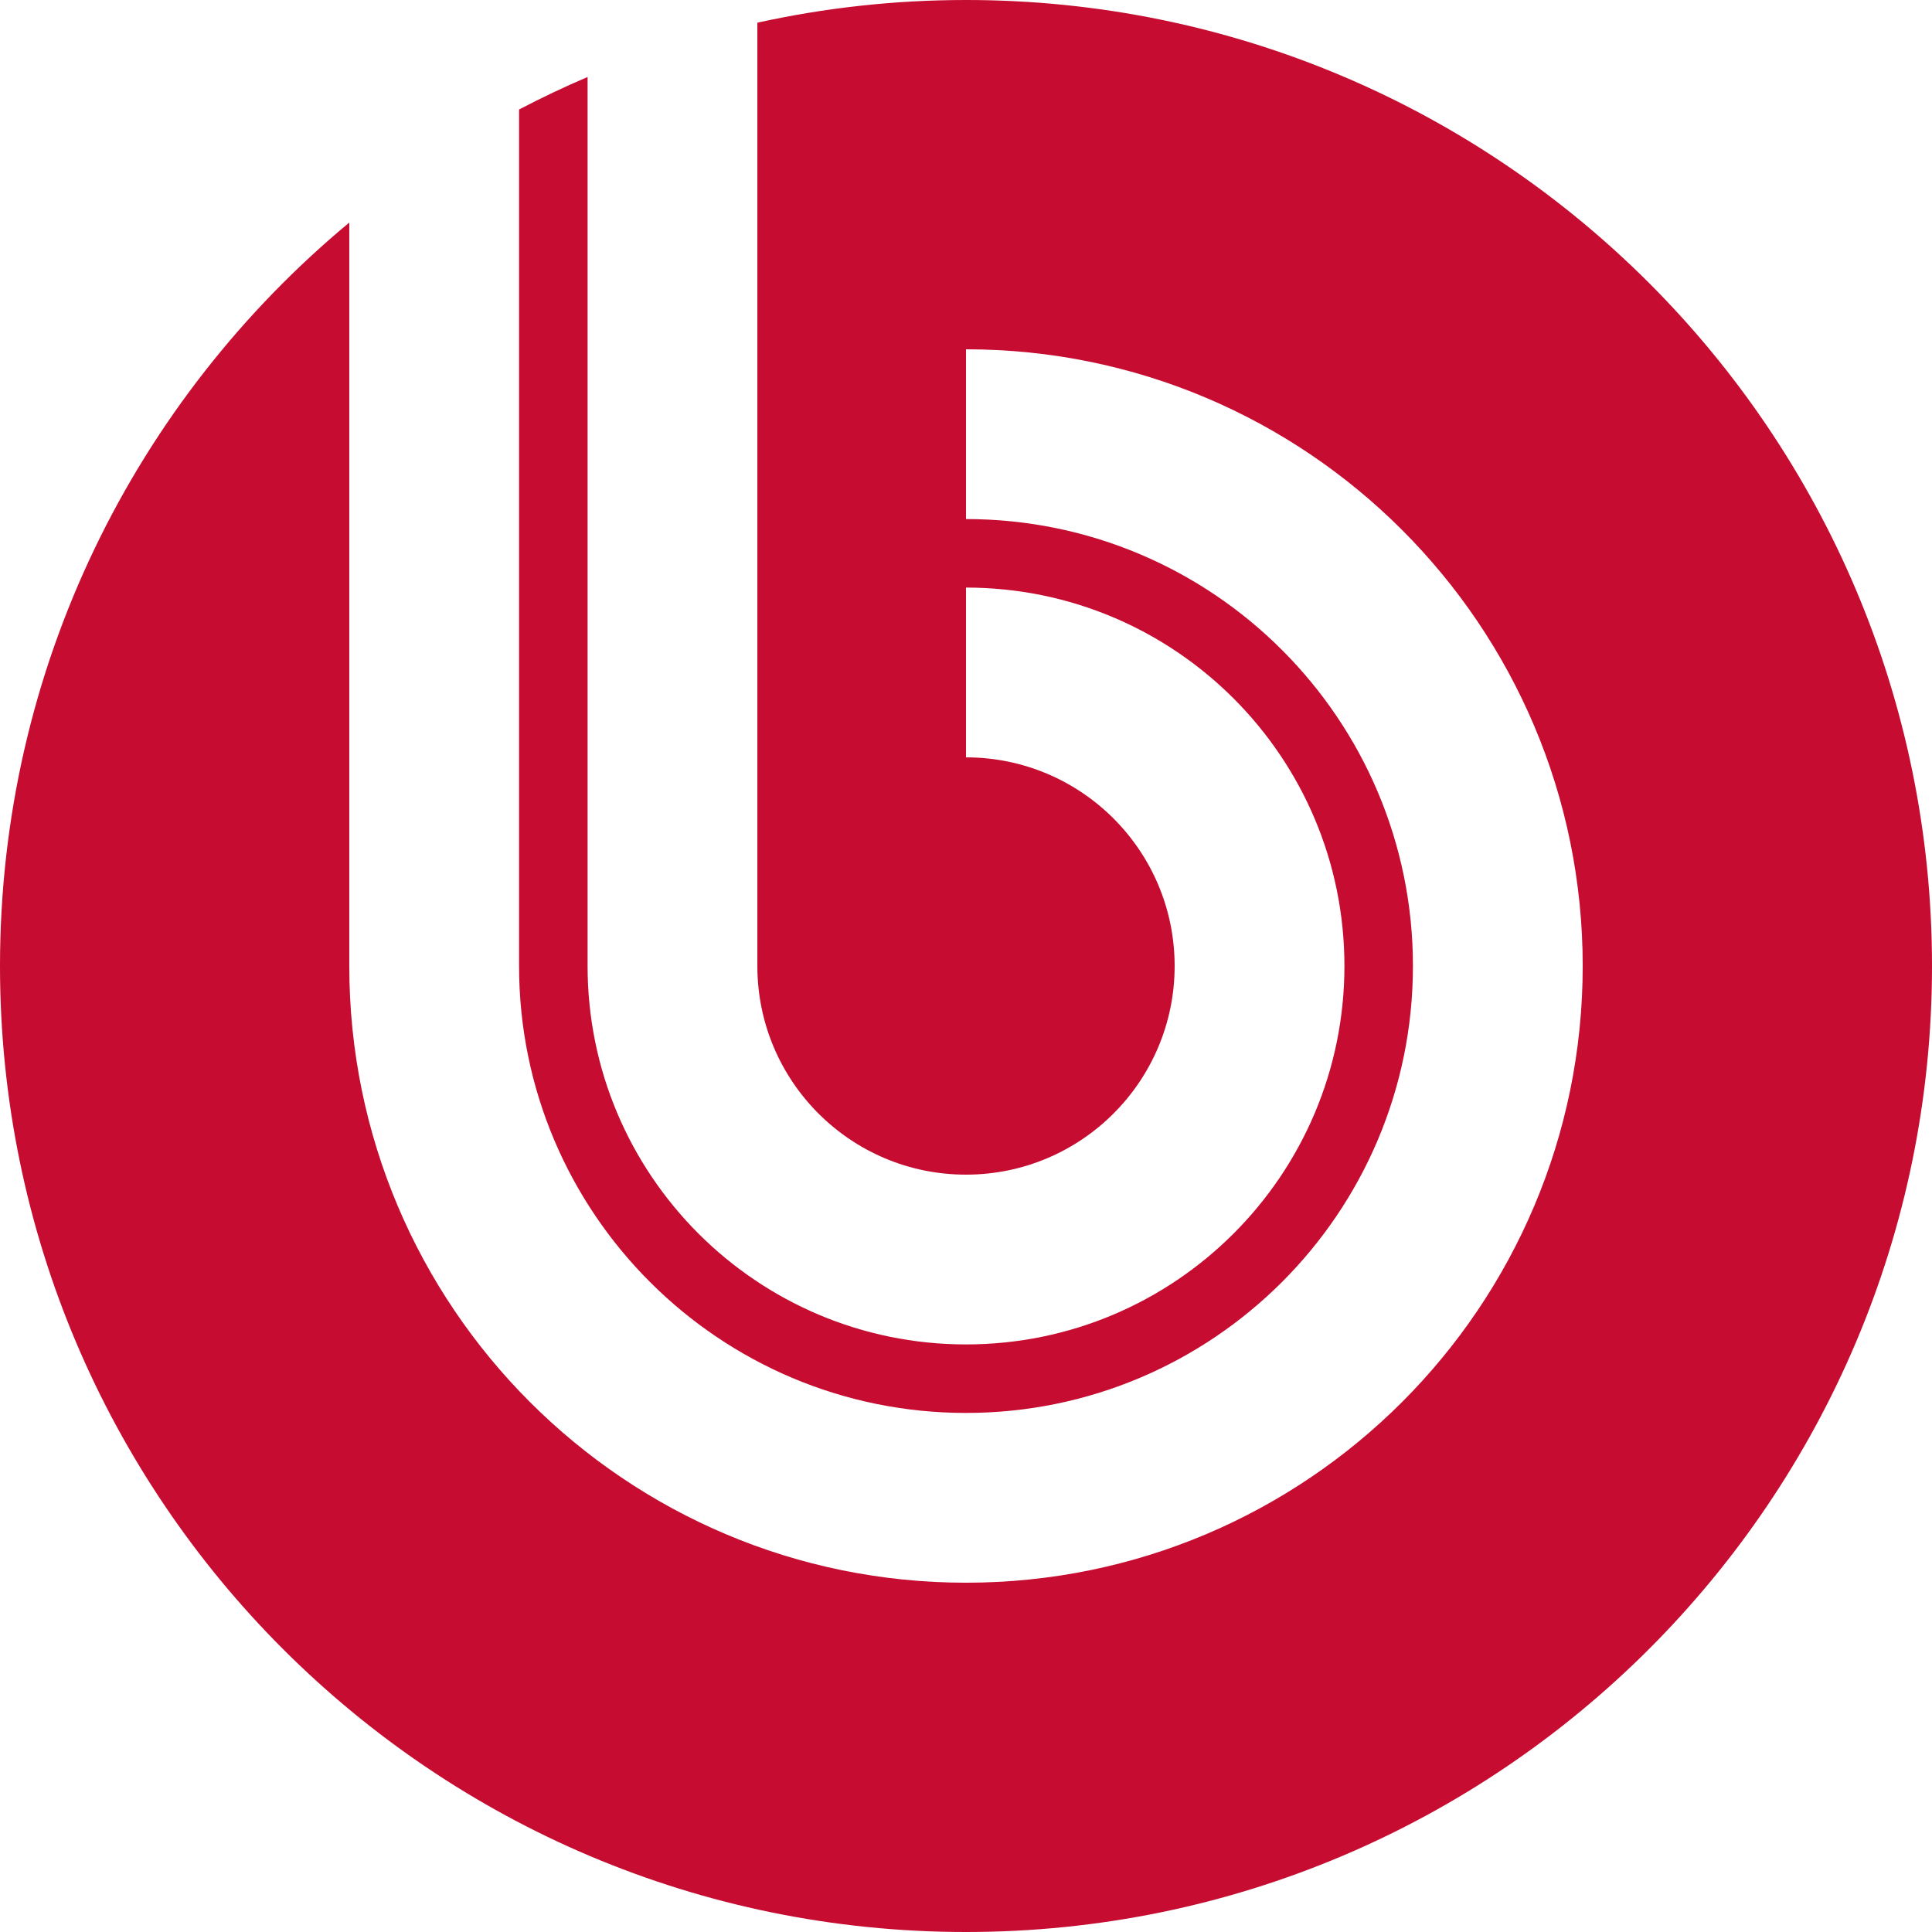 <?xml version="1.0" encoding="utf-8"?>
<!-- Generator: Adobe Illustrator 16.0.2, SVG Export Plug-In . SVG Version: 6.00 Build 0)  -->
<!DOCTYPE svg PUBLIC "-//W3C//DTD SVG 1.1//EN" "http://www.w3.org/Graphics/SVG/1.1/DTD/svg11.dtd">
<svg version="1.1"
	 id="svg2" sodipodi:docname="Р В РЎСљР В РЎвЂўР В Р вЂ Р РЋРІР‚в„–Р В РІвЂћвЂ“ Р В РўвЂР В РЎвЂўР В РЎвЂќР РЋРЎвЂњР В РЎР В Р’ВµР В Р вЂ¦Р РЋРІР‚С™ 1" inkscape:version="0.48+devel r" xmlns:cc="http://creativecommons.org/ns#" xmlns:dc="http://purl.org/dc/elements/1.1/" xmlns:inkscape="http://www.inkscape.org/namespaces/inkscape" xmlns:sodipodi="http://sodipodi.sourceforge.net/DTD/sodipodi-0.dtd" xmlns:rdf="http://www.w3.org/1999/02/22-rdf-syntax-ns#" xmlns:svg="http://www.w3.org/2000/svg"
	 xmlns="http://www.w3.org/2000/svg" xmlns:xlink="http://www.w3.org/1999/xlink" x="0px" y="0px" width="300px" height="300px"
	 viewBox="0 0 300 300" enable-background="new 0 0 300 300" xml:space="preserve">
<sodipodi:namedview  width="0px" height="0px" id="base" inkscape:window-width="1920" fit-margin-bottom="0" inkscape:document-units="px" inkscape:window-y="-3" inkscape:window-height="1008" inkscape:window-x="-3" inkscape:pageshadow="2" inkscape:current-layer="layer1" fit-margin-right="0" inkscape:pageopacity="0.0" inkscape:window-maximized="1" borderlayer="false" borderopacity="1.0" bordercolor="#666666" fit-margin-left="0" inkscape:zoom="0.98994949" showgrid="false" pagecolor="#ffffff" fit-margin-top="0" inkscape:cy="78.047794" inkscape:cx="-70.182094">
	</sodipodi:namedview>
<path fill="#C60C30" d="M150,0c82.829,0,150,67.172,150,150c0,82.829-67.171,150-150,150S0,232.829,0,150
	c0-46.424,21.104-87.927,54.237-115.443V150c0,52.879,42.883,95.763,95.763,95.763s95.763-42.884,95.763-95.763
	S202.88,54.238,150,54.238V80.6c38.321,0,69.4,31.078,69.4,69.4s-31.079,69.4-69.4,69.4c-38.322,0-69.4-31.078-69.4-69.4V17.003
	c3.471-1.815,7.017-3.503,10.64-5.047V150c0,32.447,26.314,58.761,58.761,58.761s58.761-26.313,58.761-58.761
	S182.446,91.24,150,91.24v26.363c17.89,0,32.397,14.508,32.397,32.397c0,17.891-14.508,32.398-32.397,32.398
	S117.603,167.891,117.603,150V3.522C128.037,1.222,138.876,0,150,0z"/>
</svg>
